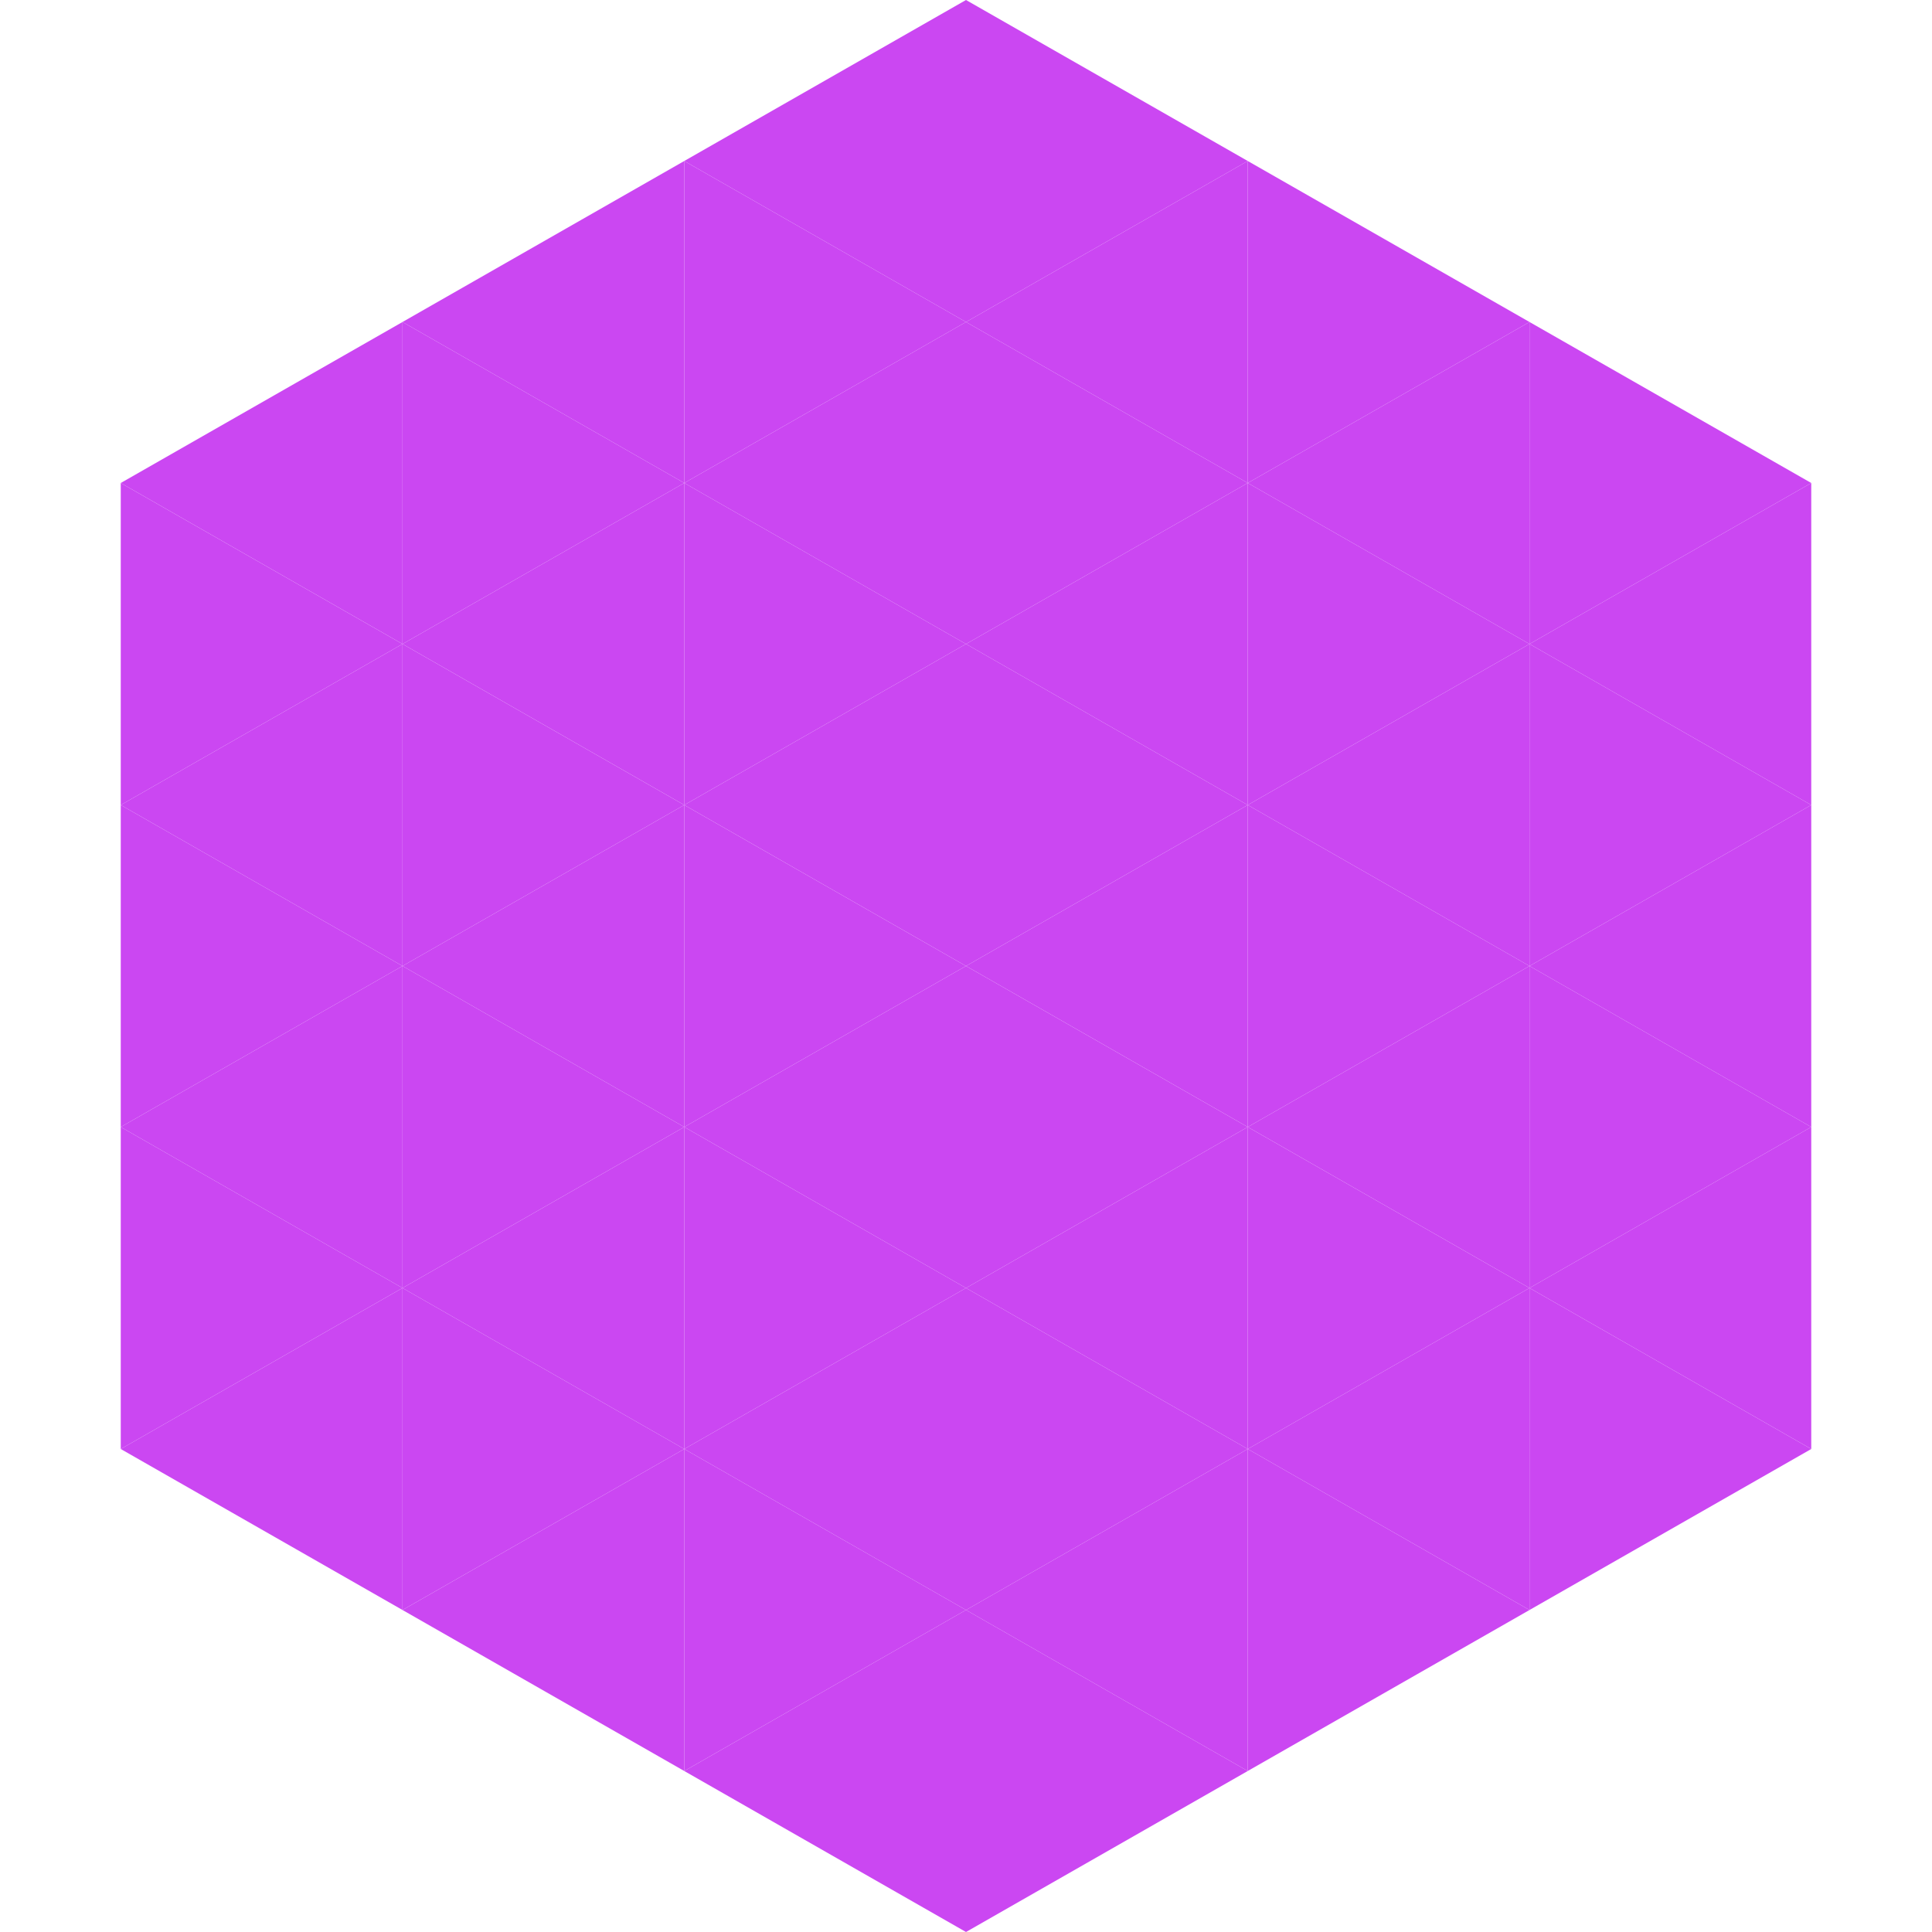 <?xml version="1.0"?>
<!-- Generated by SVGo -->
<svg width="240" height="240"
     xmlns="http://www.w3.org/2000/svg"
     xmlns:xlink="http://www.w3.org/1999/xlink">
<polygon points="50,40 15,60 50,80" style="fill:rgb(203,71,242)" />
<polygon points="190,40 225,60 190,80" style="fill:rgb(203,71,242)" />
<polygon points="15,60 50,80 15,100" style="fill:rgb(203,71,242)" />
<polygon points="225,60 190,80 225,100" style="fill:rgb(203,71,242)" />
<polygon points="50,80 15,100 50,120" style="fill:rgb(203,71,242)" />
<polygon points="190,80 225,100 190,120" style="fill:rgb(203,71,242)" />
<polygon points="15,100 50,120 15,140" style="fill:rgb(203,71,242)" />
<polygon points="225,100 190,120 225,140" style="fill:rgb(203,71,242)" />
<polygon points="50,120 15,140 50,160" style="fill:rgb(203,71,242)" />
<polygon points="190,120 225,140 190,160" style="fill:rgb(203,71,242)" />
<polygon points="15,140 50,160 15,180" style="fill:rgb(203,71,242)" />
<polygon points="225,140 190,160 225,180" style="fill:rgb(203,71,242)" />
<polygon points="50,160 15,180 50,200" style="fill:rgb(203,71,242)" />
<polygon points="190,160 225,180 190,200" style="fill:rgb(203,71,242)" />
<polygon points="15,180 50,200 15,220" style="fill:rgb(255,255,255); fill-opacity:0" />
<polygon points="225,180 190,200 225,220" style="fill:rgb(255,255,255); fill-opacity:0" />
<polygon points="50,0 85,20 50,40" style="fill:rgb(255,255,255); fill-opacity:0" />
<polygon points="190,0 155,20 190,40" style="fill:rgb(255,255,255); fill-opacity:0" />
<polygon points="85,20 50,40 85,60" style="fill:rgb(203,71,242)" />
<polygon points="155,20 190,40 155,60" style="fill:rgb(203,71,242)" />
<polygon points="50,40 85,60 50,80" style="fill:rgb(203,71,242)" />
<polygon points="190,40 155,60 190,80" style="fill:rgb(203,71,242)" />
<polygon points="85,60 50,80 85,100" style="fill:rgb(203,71,242)" />
<polygon points="155,60 190,80 155,100" style="fill:rgb(203,71,242)" />
<polygon points="50,80 85,100 50,120" style="fill:rgb(203,71,242)" />
<polygon points="190,80 155,100 190,120" style="fill:rgb(203,71,242)" />
<polygon points="85,100 50,120 85,140" style="fill:rgb(203,71,242)" />
<polygon points="155,100 190,120 155,140" style="fill:rgb(203,71,242)" />
<polygon points="50,120 85,140 50,160" style="fill:rgb(203,71,242)" />
<polygon points="190,120 155,140 190,160" style="fill:rgb(203,71,242)" />
<polygon points="85,140 50,160 85,180" style="fill:rgb(203,71,242)" />
<polygon points="155,140 190,160 155,180" style="fill:rgb(203,71,242)" />
<polygon points="50,160 85,180 50,200" style="fill:rgb(203,71,242)" />
<polygon points="190,160 155,180 190,200" style="fill:rgb(203,71,242)" />
<polygon points="85,180 50,200 85,220" style="fill:rgb(203,71,242)" />
<polygon points="155,180 190,200 155,220" style="fill:rgb(203,71,242)" />
<polygon points="120,0 85,20 120,40" style="fill:rgb(203,71,242)" />
<polygon points="120,0 155,20 120,40" style="fill:rgb(203,71,242)" />
<polygon points="85,20 120,40 85,60" style="fill:rgb(203,71,242)" />
<polygon points="155,20 120,40 155,60" style="fill:rgb(203,71,242)" />
<polygon points="120,40 85,60 120,80" style="fill:rgb(203,71,242)" />
<polygon points="120,40 155,60 120,80" style="fill:rgb(203,71,242)" />
<polygon points="85,60 120,80 85,100" style="fill:rgb(203,71,242)" />
<polygon points="155,60 120,80 155,100" style="fill:rgb(203,71,242)" />
<polygon points="120,80 85,100 120,120" style="fill:rgb(203,71,242)" />
<polygon points="120,80 155,100 120,120" style="fill:rgb(203,71,242)" />
<polygon points="85,100 120,120 85,140" style="fill:rgb(203,71,242)" />
<polygon points="155,100 120,120 155,140" style="fill:rgb(203,71,242)" />
<polygon points="120,120 85,140 120,160" style="fill:rgb(203,71,242)" />
<polygon points="120,120 155,140 120,160" style="fill:rgb(203,71,242)" />
<polygon points="85,140 120,160 85,180" style="fill:rgb(203,71,242)" />
<polygon points="155,140 120,160 155,180" style="fill:rgb(203,71,242)" />
<polygon points="120,160 85,180 120,200" style="fill:rgb(203,71,242)" />
<polygon points="120,160 155,180 120,200" style="fill:rgb(203,71,242)" />
<polygon points="85,180 120,200 85,220" style="fill:rgb(203,71,242)" />
<polygon points="155,180 120,200 155,220" style="fill:rgb(203,71,242)" />
<polygon points="120,200 85,220 120,240" style="fill:rgb(203,71,242)" />
<polygon points="120,200 155,220 120,240" style="fill:rgb(203,71,242)" />
<polygon points="85,220 120,240 85,260" style="fill:rgb(255,255,255); fill-opacity:0" />
<polygon points="155,220 120,240 155,260" style="fill:rgb(255,255,255); fill-opacity:0" />
</svg>
